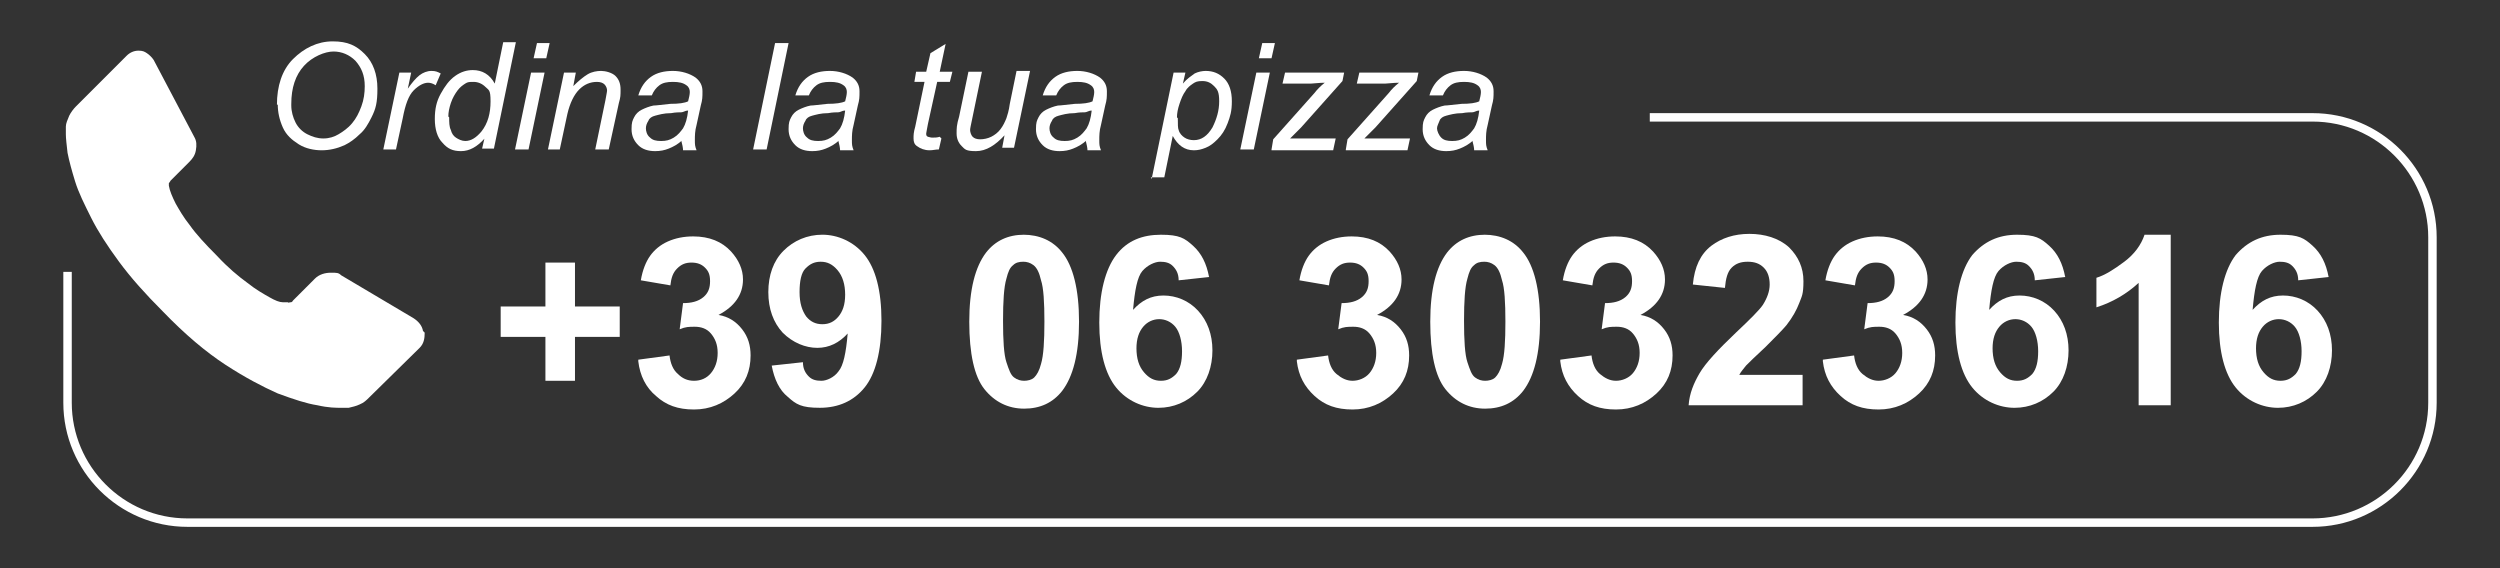 <?xml version="1.0" encoding="UTF-8"?>
<svg id="Livello_1" xmlns="http://www.w3.org/2000/svg" version="1.1" viewBox="0 0 296.1 67.3">
  <rect x="0" y="0" width="296.1" height="67.3" fill="#333333" stroke="none"/>
  <!-- Generator: Adobe Illustrator 29.0.1, SVG Export Plug-In . SVG Version: 2.1.0 Build 192)  -->
  <defs>
    <style>
      .st0 {
        fill: #fff;
      }
    </style>
  </defs>
  <path class="st0" d="M273.9,62.4H22.2c-8.1,0-14.7-6.6-14.7-14.7v-15.5h1v15.5c0,7.5,6.1,13.7,13.7,13.7h251.7c7.5,0,13.7-6.1,13.7-13.7v-19.6c0-7.5-6.1-13.7-13.7-13.7h-78.5v-1h78.5c8.1,0,14.7,6.6,14.7,14.7v19.6c0,8.1-6.6,14.7-14.7,14.7Z"/>
  <path class="st0" d="M50.3,39.4c0,.7-.1,1.3-.6,1.8l-6,5.9c-.3.3-.6.6-1.1.8-.4.2-.9.3-1.3.4,0,0-.1,0-.3,0-.1,0-.3,0-.6,0-.6,0-1.5,0-2.8-.3-1.3-.2-2.8-.7-4.7-1.4-1.8-.8-3.9-1.9-6.2-3.4-2.3-1.5-4.8-3.6-7.4-6.3-2.1-2.1-3.8-4-5.2-5.9-1.4-1.9-2.5-3.6-3.3-5.2-.8-1.6-1.5-3-1.9-4.3-.4-1.3-.7-2.4-.9-3.4-.1-.9-.2-1.7-.2-2.2,0-.5,0-.8,0-.9,0-.4.2-.8.4-1.3.2-.4.5-.8.8-1.1l6-6c.4-.4.9-.6,1.4-.6s.7.1,1,.3c.3.2.6.5.8.8l4.8,9.1c.3.5.3,1,.2,1.6-.1.6-.4,1-.8,1.4l-2.2,2.2c0,0-.1.2-.2.3,0,.1,0,.2,0,.3.1.6.4,1.3.8,2.1.4.7.9,1.6,1.7,2.6.7,1,1.8,2.2,3.2,3.6,1.3,1.4,2.5,2.4,3.6,3.2,1,.8,1.9,1.3,2.6,1.7.7.4,1.2.6,1.6.6h.6c0,.1.2,0,.3,0,.1,0,.2,0,.3-.2l2.6-2.6c.5-.5,1.2-.7,1.9-.7s.9,0,1.2.3h0l8.6,5.1c.6.4,1,.9,1.1,1.5"/>
  <g>
    <path class="st0" d="M32.8,12.4c0-2.2.6-4.1,1.9-5.4s2.9-2.1,4.7-2.1,2.8.5,3.8,1.5,1.5,2.4,1.5,4.1-.2,2.4-.7,3.4c-.4.8-.8,1.5-1.4,2-.6.6-1.2,1-1.8,1.3-.9.4-1.8.6-2.7.6s-1.9-.2-2.7-.7c-.8-.5-1.5-1.1-1.9-2-.4-.9-.6-1.8-.6-2.7ZM34.5,12.5c0,.7.2,1.4.5,2s.8,1.1,1.4,1.4c.6.3,1.2.5,1.9.5s1.3-.2,1.8-.5,1.1-.7,1.6-1.3.8-1.2,1.1-2c.3-.8.4-1.6.4-2.4,0-1.3-.4-2.2-1.1-3-.7-.7-1.6-1.1-2.6-1.1s-2.5.6-3.5,1.7c-1,1.1-1.5,2.6-1.5,4.5Z"/>
    <path class="st0" d="M45.4,17.7l1.9-9.1h1.4l-.4,1.9c.5-.7.9-1.2,1.4-1.6.4-.3.9-.5,1.4-.5s.7.1,1.1.3l-.6,1.4c-.3-.2-.6-.3-.9-.3-.5,0-1.1.3-1.7.9-.6.6-1,1.7-1.3,3.3l-.8,3.7h-1.5Z"/>
    <path class="st0" d="M57.4,16.4c-.9,1-1.8,1.5-2.8,1.5s-1.6-.3-2.2-1c-.6-.6-.9-1.6-.9-2.8s.2-2.1.7-3c.5-.9,1-1.6,1.7-2.1.7-.5,1.4-.7,2.1-.7,1.1,0,2,.5,2.6,1.6l1-4.9h1.5l-2.6,12.6h-1.4l.3-1.3ZM53.2,13.9c0,.6,0,1.1.2,1.5.1.4.3.7.6.9.3.2.7.4,1.1.4.7,0,1.3-.4,1.9-1.1.8-1,1.1-2.2,1.1-3.6s-.2-1.3-.6-1.7c-.4-.4-.9-.6-1.4-.6s-.7,0-1,.2c-.3.2-.6.4-.9.8-.3.4-.6.9-.8,1.5-.2.6-.3,1.1-.3,1.6Z"/>
    <path class="st0" d="M61,17.7l1.9-9.1h1.6l-1.9,9.1h-1.6ZM63.2,6.9l.4-1.8h1.5l-.4,1.8h-1.5Z"/>
    <path class="st0" d="M64.9,17.7l1.9-9.1h1.4l-.3,1.6c.6-.6,1.2-1.1,1.7-1.4.5-.3,1.1-.4,1.6-.4s1.3.2,1.7.6c.4.4.6.9.6,1.6s0,.9-.2,1.6l-1.2,5.5h-1.6l1.2-5.8c.1-.6.2-1,.2-1.2s-.1-.5-.3-.7c-.2-.2-.5-.3-.9-.3-.8,0-1.5.3-2.1.9s-1.1,1.6-1.4,2.9l-.9,4.2h-1.6Z"/>
    <path class="st0" d="M80.8,16.6c-.5.5-1.1.8-1.6,1s-1,.3-1.6.3c-.8,0-1.5-.2-2-.7s-.8-1.1-.8-1.9.1-1,.3-1.4c.2-.4.5-.7.9-.9s.9-.4,1.4-.5c.3,0,1-.1,2-.2,1,0,1.7-.1,2.1-.3.1-.4.2-.8.2-1.1s-.1-.6-.4-.8c-.4-.3-.9-.4-1.6-.4s-1.2.1-1.6.4c-.4.3-.7.7-.9,1.2h-1.6c.3-1,.8-1.7,1.5-2.2s1.6-.7,2.6-.7,2,.3,2.7.8c.5.4.8.9.8,1.6s0,1-.2,1.7l-.5,2.3c-.2.7-.2,1.3-.2,1.8s0,.7.2,1.2h-1.6c0-.3-.1-.7-.2-1.1ZM81.4,13.1c-.2,0-.5.2-.7.2s-.7,0-1.2.1c-.9,0-1.5.2-1.9.3-.4.1-.7.3-.8.6-.2.3-.3.6-.3.9s.1.8.5,1.1c.3.3.7.4,1.3.4s1-.1,1.5-.4c.5-.3.8-.7,1.1-1.1.3-.5.5-1.2.6-2.1Z"/>
    <path class="st0" d="M89.2,17.7l2.6-12.6h1.6l-2.6,12.6h-1.6Z"/>
    <path class="st0" d="M99.4,16.6c-.5.5-1.1.8-1.6,1s-1,.3-1.6.3c-.8,0-1.5-.2-2-.7s-.8-1.1-.8-1.9.1-1,.3-1.4c.2-.4.5-.7.9-.9s.9-.4,1.4-.5c.3,0,1-.1,2-.2,1,0,1.7-.1,2.1-.3.1-.4.2-.8.2-1.1s-.1-.6-.4-.8c-.4-.3-.9-.4-1.6-.4s-1.2.1-1.6.4c-.4.3-.7.7-.9,1.2h-1.6c.3-1,.8-1.7,1.5-2.2s1.6-.7,2.6-.7,2,.3,2.7.8c.5.4.8.9.8,1.6s0,1-.2,1.7l-.5,2.3c-.2.7-.2,1.3-.2,1.8s0,.7.2,1.2h-1.6c0-.3-.1-.7-.2-1.1ZM100,13.1c-.2,0-.5.2-.7.2s-.7,0-1.2.1c-.9,0-1.5.2-1.9.3-.4.1-.7.3-.8.6-.2.3-.3.6-.3.9s.1.8.5,1.1c.3.3.7.4,1.3.4s1-.1,1.5-.4c.5-.3.8-.7,1.1-1.1.3-.5.5-1.2.6-2.1Z"/>
    <path class="st0" d="M111.5,16.4l-.3,1.3c-.4,0-.7.1-1.1.1-.6,0-1.1-.2-1.5-.5-.3-.2-.4-.5-.4-.9s0-.7.2-1.4l1.1-5.3h-1.2l.2-1.2h1.2l.5-2.2,1.8-1.1-.7,3.3h1.5l-.3,1.2h-1.5l-1.1,5c-.1.6-.2,1-.2,1.1,0,.2,0,.3.2.4.1,0,.3.1.5.1.3,0,.6,0,.9-.1Z"/>
    <path class="st0" d="M119,16c-1.1,1.2-2.2,1.9-3.4,1.9s-1.3-.2-1.7-.6c-.4-.4-.6-.9-.6-1.5s0-1,.3-2l1.1-5.3h1.6l-1.2,5.8c-.1.5-.2.9-.2,1.1s.1.6.3.8c.2.2.5.3.9.3s.9-.1,1.3-.3c.4-.2.8-.5,1.1-.9.3-.4.5-.8.7-1.3.1-.3.3-.9.4-1.7l.8-3.9h1.6l-1.9,9.1h-1.4l.3-1.6Z"/>
    <path class="st0" d="M128.7,16.6c-.5.5-1.1.8-1.6,1s-1,.3-1.6.3c-.8,0-1.5-.2-2-.7s-.8-1.1-.8-1.9.1-1,.3-1.4c.2-.4.5-.7.9-.9s.9-.4,1.4-.5c.3,0,1-.1,2-.2,1,0,1.7-.1,2.1-.3.1-.4.2-.8.2-1.1s-.1-.6-.4-.8c-.4-.3-.9-.4-1.6-.4s-1.2.1-1.6.4c-.4.3-.7.7-.9,1.2h-1.6c.3-1,.8-1.7,1.5-2.2s1.6-.7,2.6-.7,2,.3,2.7.8c.5.4.8.9.8,1.6s0,1-.2,1.7l-.5,2.3c-.2.7-.2,1.3-.2,1.8s0,.7.2,1.2h-1.6c0-.3-.1-.7-.2-1.1ZM129.2,13.1c-.2,0-.5.2-.7.2s-.7,0-1.2.1c-.9,0-1.5.2-1.9.3-.4.1-.7.3-.8.6-.2.3-.3.6-.3.9s.1.8.5,1.1c.3.3.7.4,1.3.4s1-.1,1.5-.4c.5-.3.8-.7,1.1-1.1.3-.5.5-1.2.6-2.1Z"/>
    <path class="st0" d="M136.4,21.2l2.6-12.6h1.4l-.3,1.3c.5-.6,1-.9,1.4-1.2.4-.2.9-.3,1.3-.3.9,0,1.6.3,2.2.9.6.6.9,1.5.9,2.7s-.2,1.8-.5,2.6c-.3.8-.7,1.4-1.2,1.9-.5.5-.9.8-1.4,1-.5.2-.9.3-1.4.3-1.1,0-1.9-.6-2.5-1.7l-1,4.9h-1.6ZM139.5,14c0,.7,0,1.2.1,1.4.1.4.4.7.7.9s.7.3,1.1.3c.9,0,1.6-.5,2.2-1.5.5-1,.8-2,.8-3.1s-.2-1.4-.6-1.8-.8-.6-1.4-.6-.8.1-1.1.3c-.3.2-.7.5-.9.9-.3.4-.5.9-.7,1.5-.2.6-.3,1.1-.3,1.6Z"/>
    <path class="st0" d="M146.9,17.7l1.9-9.1h1.6l-1.9,9.1h-1.6ZM149.1,6.9l.4-1.8h1.5l-.4,1.8h-1.5Z"/>
    <path class="st0" d="M150.6,17.7l.2-1.2,4.9-5.5c.3-.4.7-.8,1.2-1.2-.7,0-1.3.1-1.6.1h-3.4l.3-1.3h7l-.2,1-4.9,5.5c-.3.3-.7.7-1.3,1.3.9,0,1.5,0,1.8,0h3.6l-.3,1.4h-7.3Z"/>
    <path class="st0" d="M159.4,17.7l.2-1.2,4.9-5.5c.3-.4.7-.8,1.2-1.2-.7,0-1.3.1-1.6.1h-3.4l.3-1.3h7l-.2,1-4.9,5.5c-.3.3-.7.7-1.3,1.3.9,0,1.5,0,1.8,0h3.6l-.3,1.4h-7.3Z"/>
    <path class="st0" d="M174.5,16.6c-.5.5-1.1.8-1.6,1s-1,.3-1.6.3c-.8,0-1.5-.2-2-.7s-.8-1.1-.8-1.9.1-1,.3-1.4c.2-.4.5-.7.9-.9s.9-.4,1.4-.5c.3,0,1-.1,2-.2,1,0,1.7-.1,2.1-.3.1-.4.2-.8.2-1.1s-.1-.6-.4-.8c-.4-.3-.9-.4-1.6-.4s-1.2.1-1.6.4c-.4.3-.7.7-.9,1.2h-1.6c.3-1,.8-1.7,1.5-2.2s1.6-.7,2.6-.7,2,.3,2.7.8c.5.4.8.9.8,1.6s0,1-.2,1.7l-.5,2.3c-.2.7-.2,1.3-.2,1.8s0,.7.2,1.2h-1.6c0-.3-.1-.7-.2-1.1ZM175.1,13.1c-.2,0-.5.2-.7.2-.2,0-.7,0-1.2.1-.9,0-1.5.2-1.9.3-.4.1-.7.3-.8.6s-.3.6-.3.9.2.8.5,1.1c.3.3.7.4,1.3.4s1-.1,1.5-.4c.5-.3.8-.7,1.1-1.1.3-.5.5-1.2.6-2.1Z"/>
  </g>
  <g>
    <path class="st0" d="M64.6,45.1v-5.2h-5.3v-3.6h5.3v-5.2h3.5v5.2h5.3v3.6h-5.3v5.2h-3.5Z"/>
    <path class="st0" d="M75.6,42.6l3.7-.5c.1.9.4,1.7,1,2.2.5.5,1.1.8,1.9.8s1.5-.3,2-.9c.5-.6.8-1.4.8-2.4s-.3-1.7-.8-2.3c-.5-.6-1.2-.8-1.9-.8s-1.1,0-1.8.3l.4-3.1c1,0,1.8-.2,2.4-.7s.8-1.1.8-1.9-.2-1.2-.6-1.6c-.4-.4-.9-.6-1.6-.6s-1.2.2-1.7.7c-.5.5-.7,1.1-.8,2l-3.5-.6c.2-1.2.6-2.2,1.1-2.9.5-.7,1.2-1.3,2.1-1.7.9-.4,1.9-.6,3-.6,1.9,0,3.4.6,4.5,1.8.9,1,1.4,2.1,1.4,3.3,0,1.8-1,3.2-2.9,4.2,1.2.2,2.1.8,2.8,1.7.7.9,1,1.9,1,3.1,0,1.8-.6,3.3-1.9,4.5-1.3,1.2-2.9,1.9-4.8,1.9s-3.3-.5-4.5-1.6c-1.2-1-1.9-2.4-2.1-4.1Z"/>
    <path class="st0" d="M91.4,43.3l3.7-.4c0,.8.3,1.3.7,1.7.4.4.9.5,1.5.5s1.5-.4,2-1.1c.6-.7.9-2.2,1.1-4.5-1,1.1-2.2,1.7-3.6,1.7s-2.9-.6-4.1-1.8c-1.1-1.2-1.7-2.8-1.7-4.8s.6-3.7,1.8-4.9c1.2-1.2,2.8-1.9,4.6-1.9s3.7.8,5,2.4c1.3,1.6,2,4.2,2,7.8s-.7,6.3-2,7.9-3.1,2.4-5.3,2.4-2.8-.4-3.8-1.3c-1-.8-1.6-2.1-1.9-3.7ZM100.1,34.9c0-1.2-.3-2.2-.9-2.9-.6-.7-1.2-1-2-1s-1.3.3-1.8.8-.7,1.5-.7,2.8.3,2.2.8,2.9c.5.6,1.1.9,1.9.9s1.4-.3,1.9-.9c.5-.6.8-1.4.8-2.6Z"/>
    <path class="st0" d="M121.2,27.8c1.9,0,3.5.7,4.6,2.1,1.3,1.6,2,4.4,2,8.2s-.7,6.5-2,8.2c-1.1,1.4-2.6,2.1-4.5,2.1s-3.5-.8-4.7-2.3c-1.2-1.5-1.8-4.2-1.8-8s.7-6.5,2-8.2c1.1-1.4,2.6-2.1,4.5-2.1ZM121.2,31c-.5,0-.9.1-1.2.4-.4.3-.6.8-.8,1.6-.3,1-.4,2.7-.4,5s.1,4,.4,4.9.5,1.5.9,1.8c.4.3.8.4,1.2.4s.9-.1,1.2-.4.6-.8.8-1.6c.3-1,.4-2.7.4-5s-.1-4-.4-4.9c-.2-.9-.5-1.5-.9-1.8-.4-.3-.8-.4-1.2-.4Z"/>
    <path class="st0" d="M143.3,32.8l-3.7.4c0-.8-.3-1.3-.7-1.7-.4-.4-.9-.5-1.5-.5s-1.5.4-2.1,1.1-.9,2.3-1.1,4.6c1-1.1,2.1-1.7,3.6-1.7s3,.6,4.1,1.8c1.1,1.2,1.7,2.8,1.7,4.7s-.6,3.7-1.8,4.9-2.8,1.9-4.6,1.9-3.7-.8-5-2.4c-1.3-1.6-2-4.2-2-7.7s.7-6.3,2-8,3.1-2.4,5.3-2.4,2.8.4,3.8,1.3,1.6,2.1,1.9,3.7ZM134.6,41.2c0,1.3.3,2.2.9,2.9s1.2,1,2,1,1.3-.3,1.8-.8c.5-.6.7-1.5.7-2.7s-.3-2.3-.8-2.9c-.5-.6-1.2-.9-1.9-.9s-1.4.3-1.9.9c-.5.6-.8,1.4-.8,2.6Z"/>
    <path class="st0" d="M153.6,42.6l3.7-.5c.1.9.4,1.7,1,2.2s1.2.8,1.9.8,1.5-.3,2-.9c.5-.6.8-1.4.8-2.4s-.3-1.7-.8-2.3c-.5-.6-1.2-.8-1.9-.8s-1.1,0-1.8.3l.4-3.1c1,0,1.8-.2,2.4-.7s.8-1.1.8-1.9-.2-1.2-.6-1.6c-.4-.4-.9-.6-1.6-.6s-1.2.2-1.7.7c-.5.5-.7,1.1-.8,2l-3.5-.6c.2-1.2.6-2.2,1.1-2.9.5-.7,1.2-1.3,2.1-1.7.9-.4,1.9-.6,3-.6,1.9,0,3.4.6,4.5,1.8.9,1,1.4,2.1,1.4,3.3,0,1.8-1,3.2-2.9,4.2,1.2.2,2.1.8,2.8,1.7.7.9,1,1.9,1,3.1,0,1.8-.6,3.3-1.9,4.5s-2.9,1.9-4.8,1.9-3.3-.5-4.5-1.6-1.9-2.4-2.1-4.1Z"/>
    <path class="st0" d="M175.8,27.8c1.9,0,3.5.7,4.6,2.1,1.3,1.6,2,4.4,2,8.2s-.7,6.5-2,8.2c-1.1,1.4-2.6,2.1-4.5,2.1s-3.5-.8-4.7-2.3c-1.2-1.5-1.8-4.2-1.8-8s.7-6.5,2-8.2c1.1-1.4,2.6-2.1,4.5-2.1ZM175.8,31c-.5,0-.9.1-1.2.4-.4.3-.6.8-.8,1.6-.3,1-.4,2.7-.4,5s.1,4,.4,4.9.5,1.5.9,1.8.8.4,1.2.4.9-.1,1.2-.4.6-.8.8-1.6c.3-1,.4-2.7.4-5s-.1-4-.4-4.9c-.2-.9-.5-1.5-.9-1.8-.4-.3-.8-.4-1.2-.4Z"/>
    <path class="st0" d="M184.8,42.6l3.7-.5c.1.9.4,1.7,1,2.2s1.2.8,1.9.8,1.5-.3,2-.9c.5-.6.8-1.4.8-2.4s-.3-1.7-.8-2.3c-.5-.6-1.2-.8-1.9-.8s-1.1,0-1.8.3l.4-3.1c1,0,1.8-.2,2.4-.7s.8-1.1.8-1.9-.2-1.2-.6-1.6c-.4-.4-.9-.6-1.6-.6s-1.2.2-1.7.7c-.5.5-.7,1.1-.8,2l-3.5-.6c.2-1.2.6-2.2,1.1-2.9.5-.7,1.2-1.3,2.1-1.7.9-.4,1.9-.6,3-.6,1.9,0,3.4.6,4.5,1.8.9,1,1.4,2.1,1.4,3.3,0,1.8-1,3.2-2.9,4.2,1.2.2,2.1.8,2.8,1.7.7.9,1,1.9,1,3.1,0,1.8-.6,3.3-1.9,4.5s-2.9,1.9-4.8,1.9-3.3-.5-4.5-1.6-1.9-2.4-2.1-4.1Z"/>
    <path class="st0" d="M213.5,44.4v3.6h-13.5c.1-1.4.6-2.6,1.3-3.8.7-1.2,2.2-2.8,4.3-4.8,1.7-1.6,2.8-2.7,3.2-3.3.5-.8.8-1.6.8-2.4s-.2-1.5-.7-2c-.5-.5-1.1-.7-1.9-.7s-1.4.2-1.9.7-.7,1.3-.8,2.4l-3.8-.4c.2-2.1.9-3.6,2.2-4.6,1.2-.9,2.7-1.4,4.5-1.4s3.5.5,4.7,1.6c1.1,1.1,1.7,2.4,1.7,4s-.2,1.8-.5,2.6c-.3.8-.8,1.7-1.5,2.6-.5.6-1.3,1.4-2.5,2.6-1.2,1.1-2,1.9-2.3,2.2-.3.4-.6.7-.8,1.1h7.6Z"/>
    <path class="st0" d="M215.9,42.6l3.7-.5c.1.9.4,1.7,1,2.2s1.2.8,1.9.8,1.5-.3,2-.9c.5-.6.8-1.4.8-2.4s-.3-1.7-.8-2.3c-.5-.6-1.2-.8-1.9-.8s-1.1,0-1.8.3l.4-3.1c1,0,1.8-.2,2.4-.7s.8-1.1.8-1.9-.2-1.2-.6-1.6c-.4-.4-.9-.6-1.6-.6s-1.2.2-1.7.7c-.5.5-.7,1.1-.8,2l-3.5-.6c.2-1.2.6-2.2,1.1-2.9.5-.7,1.2-1.3,2.1-1.7.9-.4,1.9-.6,3-.6,1.9,0,3.4.6,4.5,1.8.9,1,1.4,2.1,1.4,3.3,0,1.8-1,3.2-2.9,4.2,1.2.2,2.1.8,2.8,1.7.7.9,1,1.9,1,3.1,0,1.8-.6,3.3-1.9,4.5s-2.9,1.9-4.8,1.9-3.3-.5-4.5-1.6-1.9-2.4-2.1-4.1Z"/>
    <path class="st0" d="M244.7,32.8l-3.7.4c0-.8-.3-1.3-.7-1.7-.4-.4-.9-.5-1.5-.5s-1.5.4-2.1,1.1-.9,2.3-1.1,4.6c1-1.1,2.1-1.7,3.6-1.7s3,.6,4.1,1.8,1.7,2.8,1.7,4.7-.6,3.7-1.8,4.9-2.8,1.9-4.6,1.9-3.7-.8-5-2.4-2-4.2-2-7.7.7-6.3,2-8c1.4-1.6,3.1-2.4,5.3-2.4s2.8.4,3.8,1.3,1.6,2.1,1.9,3.7ZM236,41.2c0,1.3.3,2.2.9,2.9s1.2,1,2,1,1.3-.3,1.8-.8c.5-.6.7-1.5.7-2.7s-.3-2.3-.8-2.9c-.5-.6-1.2-.9-1.9-.9s-1.4.3-1.9.9c-.5.6-.8,1.4-.8,2.6Z"/>
    <path class="st0" d="M257.1,48h-3.8v-14.5c-1.4,1.3-3.1,2.3-5,2.9v-3.5c1-.3,2.1-1,3.3-1.9s2-2,2.4-3.2h3.1v20.2Z"/>
    <path class="st0" d="M275.9,32.8l-3.7.4c0-.8-.3-1.3-.7-1.7-.4-.4-.9-.5-1.5-.5s-1.5.4-2.1,1.1-.9,2.3-1.1,4.6c1-1.1,2.1-1.7,3.6-1.7s3,.6,4.1,1.8,1.7,2.8,1.7,4.7-.6,3.7-1.8,4.9-2.8,1.9-4.6,1.9-3.7-.8-5-2.4-2-4.2-2-7.7.7-6.3,2-8c1.4-1.6,3.1-2.4,5.3-2.4s2.8.4,3.8,1.3,1.6,2.1,1.9,3.7ZM267.2,41.2c0,1.3.3,2.2.9,2.9s1.2,1,2,1,1.3-.3,1.8-.8c.5-.6.7-1.5.7-2.7s-.3-2.3-.8-2.9c-.5-.6-1.2-.9-1.9-.9s-1.4.3-1.9.9c-.5.6-.8,1.4-.8,2.6Z"/>
  </g>
</svg>